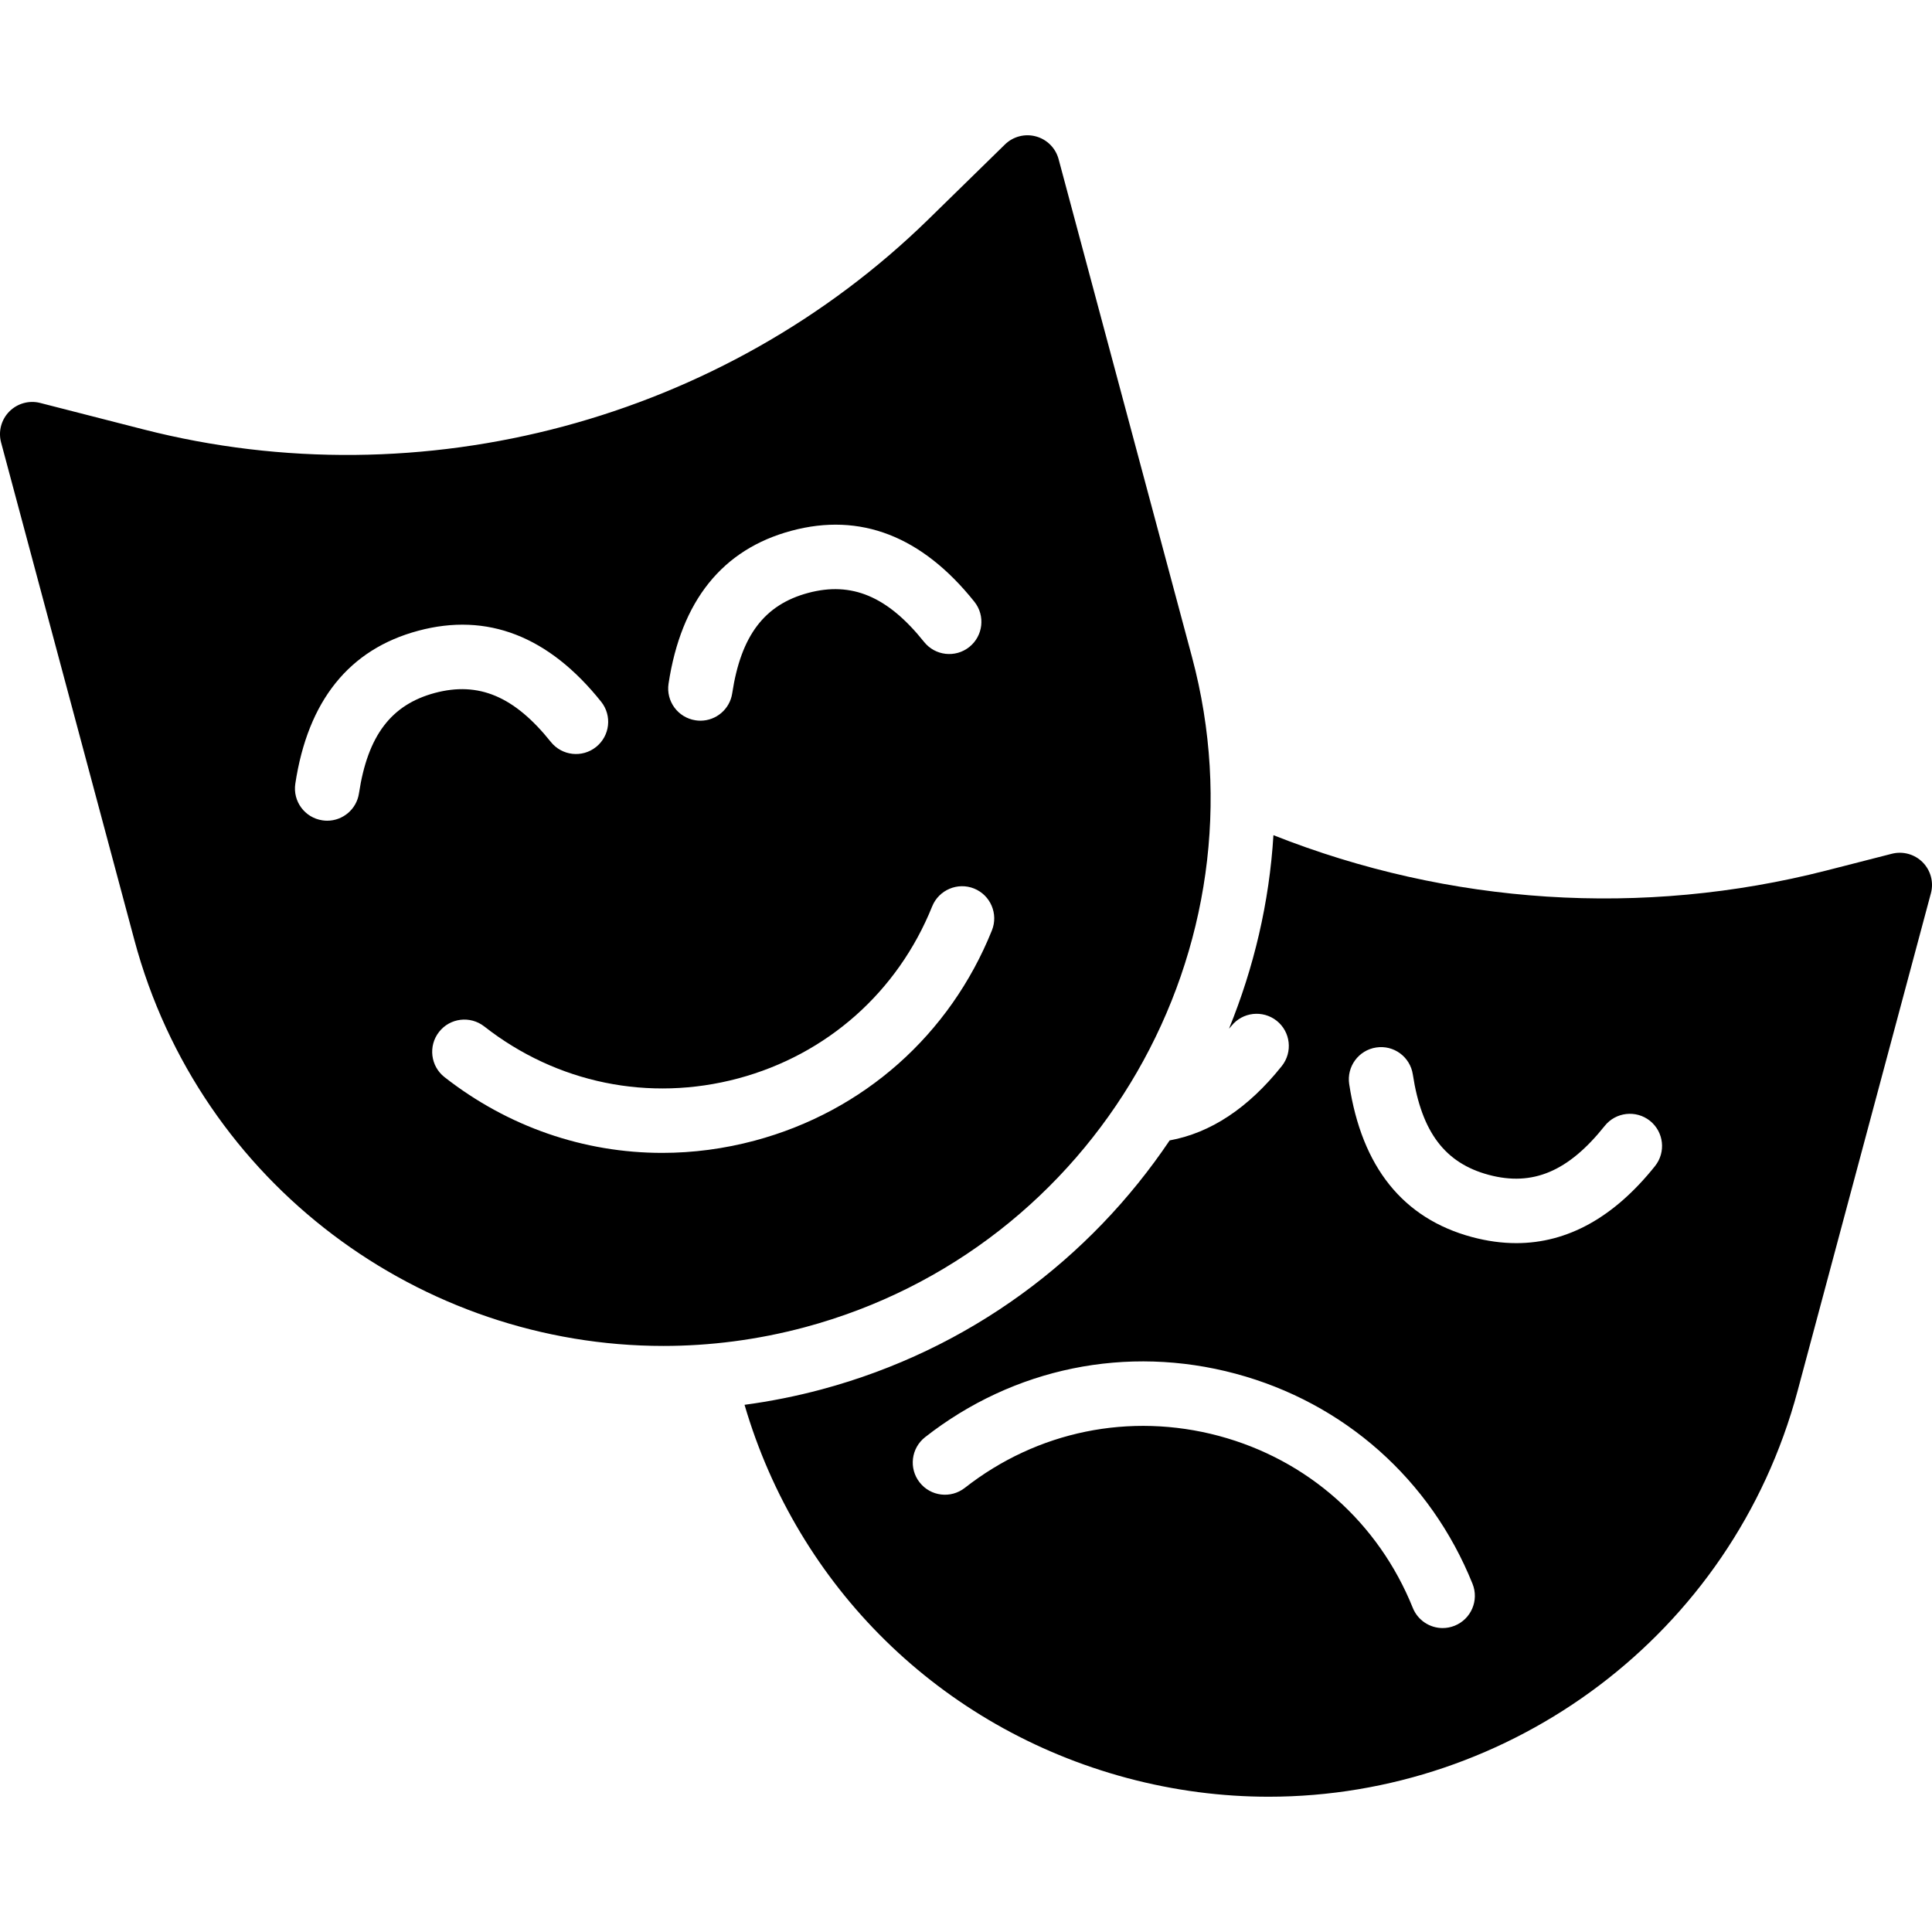 <?xml version="1.0" encoding="iso-8859-1"?>
<!-- Uploaded to: SVG Repo, www.svgrepo.com, Generator: SVG Repo Mixer Tools -->
<svg fill="#000000" height="800px" width="800px" version="1.1" id="Layer_1" xmlns="http://www.w3.org/2000/svg" xmlns:xlink="http://www.w3.org/1999/xlink" 
	 viewBox="0 0 511.994 511.994" xml:space="preserve">
<g>
	<g>
		<g>
			<path d="M315.871,174.051L280.534,42.168c-0.785-2.927-3.072-5.222-5.999-6.016c-2.918-0.802-6.05,0.017-8.209,2.125
				l-20.233,19.789c-54.485,53.274-134.178,74.632-208.026,55.74l-27.418-7.023c-2.918-0.751-6.042,0.111-8.183,2.27
				c-2.133,2.159-2.961,5.282-2.176,8.209l35.328,131.883c17.357,64.734,76.109,107.537,140.16,107.537
				c12.39,0,24.994-1.604,37.521-4.958C290.561,331.013,336.573,251.312,315.871,174.051z M177.17,181.176
				c3.337-21.99,14.293-35.627,32.58-40.525c18.253-4.907,34.577,1.425,48.461,18.807c2.944,3.678,2.347,9.054-1.34,11.998
				c-3.695,2.944-9.045,2.338-11.989-1.348c-9.66-12.083-19.174-16.068-30.72-12.979c-11.597,3.115-17.801,11.315-20.122,26.607
				c-0.64,4.224-4.275,7.253-8.422,7.253c-0.427,0-0.862-0.034-1.297-0.102C179.662,190.179,176.462,185.835,177.17,181.176z
				 M95.131,210.232c-0.631,4.233-4.275,7.262-8.422,7.262c-0.427,0-0.853-0.034-1.289-0.102c-4.659-0.7-7.868-5.052-7.159-9.711
				c3.328-21.99,14.276-35.627,32.572-40.525c18.287-4.915,34.594,1.425,48.478,18.807c2.935,3.678,2.338,9.045-1.348,11.989
				c-3.686,2.953-9.054,2.338-11.989-1.34c-9.66-12.075-19.123-16.068-30.729-12.979C103.647,186.748,97.443,194.949,95.131,210.232
				z M175.489,305.524c-20.685,0-40.849-6.886-57.694-20.079c-3.703-2.901-4.352-8.269-1.451-11.972
				c2.901-3.721,8.26-4.361,11.989-1.459c19.208,15.053,43.733,20.079,67.294,13.773c23.552-6.315,42.283-22.929,51.405-45.585
				c1.766-4.378,6.767-6.477,11.102-4.736c4.369,1.758,6.485,6.733,4.727,11.102c-11.136,27.682-34.031,47.983-62.814,55.697
				C191.899,304.449,183.647,305.524,175.489,305.524z"/>
			<path d="M509.527,228.516c-2.133-2.15-5.248-3.012-8.183-2.261l-17.331,4.437c-48.768,12.476-99.985,9.071-146.543-9.361
				c-1.084,17.801-5.18,35.089-11.776,51.285c0.213-0.265,0.435-0.478,0.657-0.751c2.935-3.678,8.294-4.275,11.989-1.348
				c3.686,2.944,4.284,8.311,1.34,11.998c-8.926,11.187-18.884,17.724-29.713,19.703c-21.06,31.309-53.018,55.467-92.254,65.988
				c-6.724,1.801-13.542,3.157-20.403,4.079c14.054,48.026,51.712,85.589,101.385,98.901c12.535,3.354,25.122,4.958,37.521,4.958
				c64.043,0,122.82-42.803,140.16-107.537l35.328-131.883C512.488,233.799,511.661,230.675,509.527,228.516z M385.504,430.825
				c-1.05,0.418-2.125,0.623-3.191,0.623c-3.371,0-6.571-2.022-7.91-5.35c-9.131-22.656-27.861-39.262-51.405-45.577
				c-23.569-6.289-48.102-1.28-67.311,13.773c-3.721,2.91-9.071,2.261-11.981-1.451c-2.91-3.712-2.261-9.071,1.451-11.981
				c23.475-18.406,53.47-24.542,82.261-16.828c28.774,7.714,51.661,28.006,62.814,55.689
				C391.989,424.092,389.873,429.058,385.504,430.825z M438.59,309.02c-10.846,13.585-23.177,20.42-36.77,20.42
				c-3.806,0-7.706-0.538-11.699-1.604c-18.278-4.898-29.235-18.534-32.572-40.525c-0.708-4.659,2.492-9.011,7.151-9.719
				c4.668-0.717,9.003,2.492,9.711,7.159c2.33,15.283,8.533,23.492,20.13,26.598c11.648,3.106,21.086-0.896,30.72-12.979
				c2.935-3.678,8.303-4.275,11.989-1.348C440.928,299.966,441.534,305.333,438.59,309.02z"/>
		</g>
	</g>
</g>
</svg>